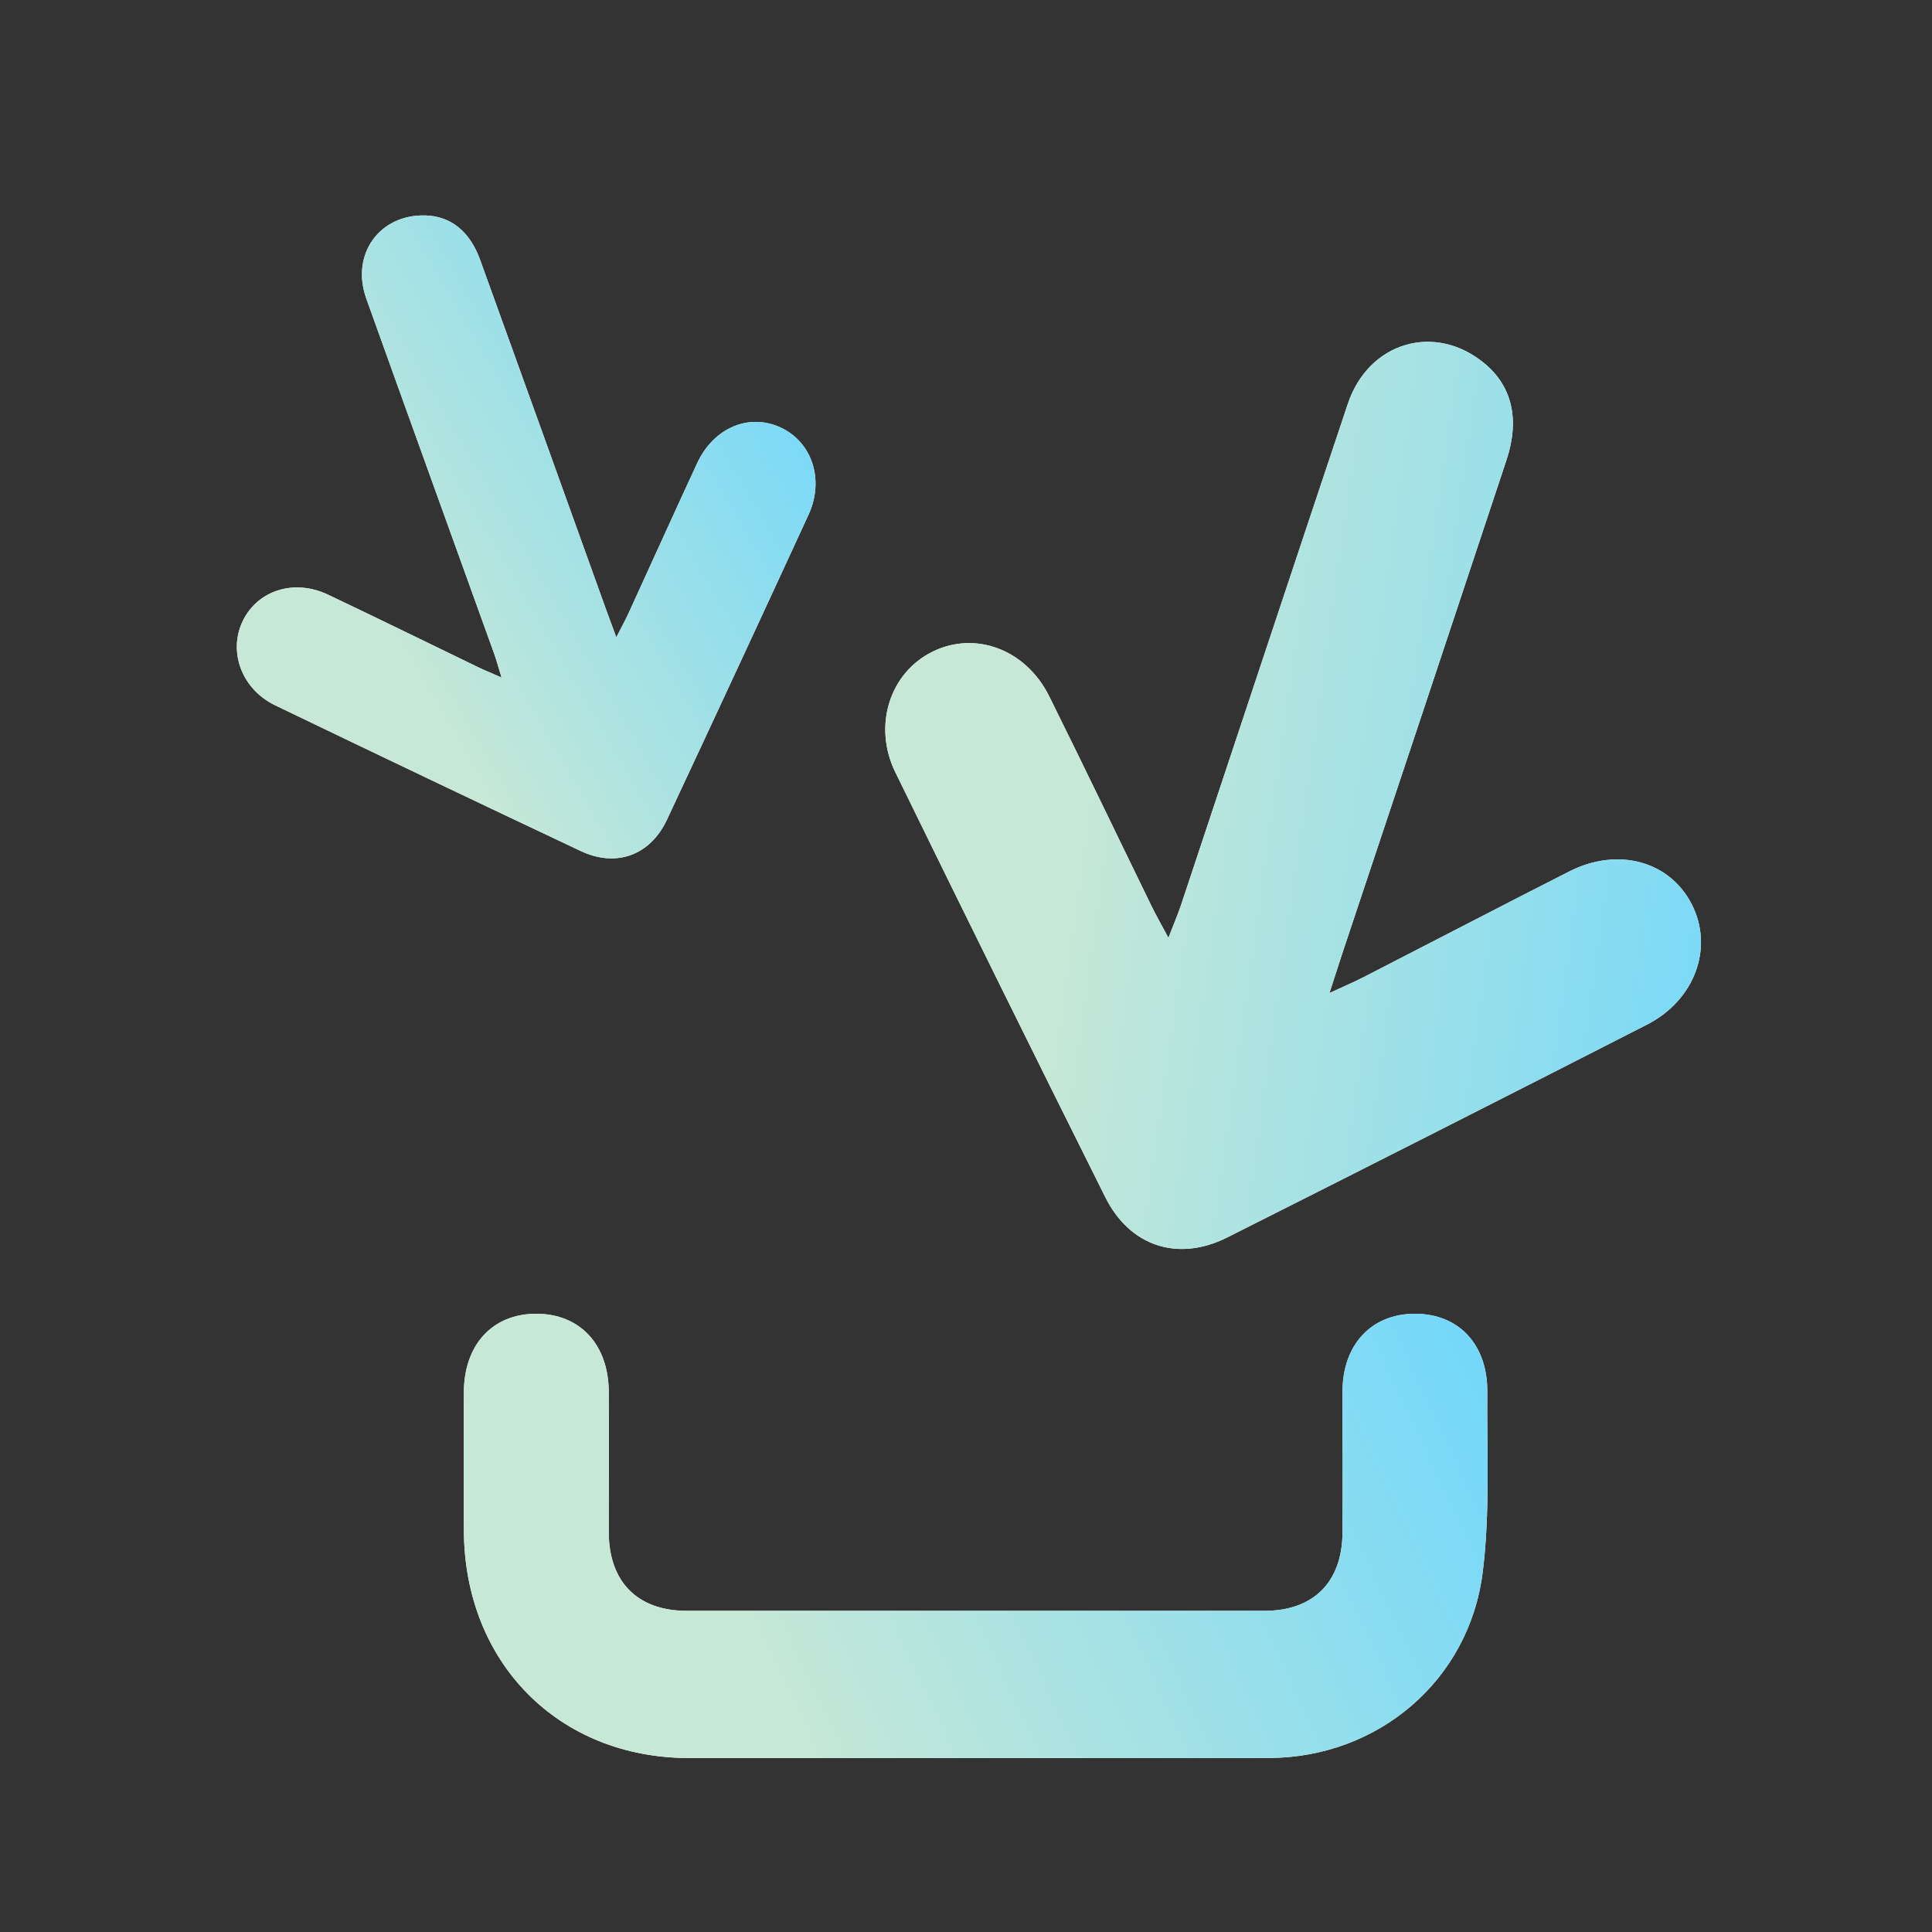 <svg width="100" height="100" viewBox="0 0 100 100" fill="none" xmlns="http://www.w3.org/2000/svg">
<rect x="0" y="0" width="100" height="100" fill="#333333" stroke="none"/>
<g id="Frame 1171275178">
<g id="Vector">
<path d="M68.813 51.399C69.641 51.016 70.12 50.813 70.58 50.577C74.126 48.758 77.662 46.916 81.217 45.11C83.739 43.829 86.416 44.562 87.564 46.804C88.713 49.047 87.734 51.764 85.25 53.033C78.019 56.728 70.775 60.4 63.52 64.05C60.971 65.332 58.468 64.513 57.2 61.946C53.551 54.638 49.932 47.313 46.343 39.973C45.162 37.556 46.064 34.813 48.269 33.73C50.474 32.646 53.089 33.597 54.303 36.033C56.099 39.644 57.84 43.287 59.61 46.913C59.837 47.38 60.1 47.832 60.477 48.542C60.765 47.796 60.971 47.321 61.134 46.831C64.009 38.193 66.868 29.553 69.757 20.92C70.836 17.678 74.301 16.69 76.85 18.822C78.264 20 78.669 21.717 77.978 23.803C75.144 32.35 72.301 40.893 69.449 49.432L68.813 51.399Z" fill="white"/>
<path d="M68.813 51.399C69.641 51.016 70.12 50.813 70.58 50.577C74.126 48.758 77.662 46.916 81.217 45.11C83.739 43.829 86.416 44.562 87.564 46.804C88.713 49.047 87.734 51.764 85.25 53.033C78.019 56.728 70.775 60.4 63.52 64.05C60.971 65.332 58.468 64.513 57.2 61.946C53.551 54.638 49.932 47.313 46.343 39.973C45.162 37.556 46.064 34.813 48.269 33.73C50.474 32.646 53.089 33.597 54.303 36.033C56.099 39.644 57.84 43.287 59.61 46.913C59.837 47.38 60.1 47.832 60.477 48.542C60.765 47.796 60.971 47.321 61.134 46.831C64.009 38.193 66.868 29.553 69.757 20.92C70.836 17.678 74.301 16.69 76.85 18.822C78.264 20 78.669 21.717 77.978 23.803C75.144 32.35 72.301 40.893 69.449 49.432L68.813 51.399Z" fill="url(#paint0_linear_4478_8076)"/>
</g>
<g id="Vector_2">
<path d="M31.901 32.989C32.196 32.407 32.376 32.082 32.53 31.747C33.716 29.158 34.887 26.562 36.084 23.977C36.934 22.144 38.76 21.372 40.396 22.123C42.031 22.875 42.683 24.832 41.849 26.642C39.423 31.912 36.98 37.174 34.521 42.428C33.656 44.275 31.89 44.921 30.043 44.041C24.766 41.551 19.498 39.039 14.239 36.505C12.509 35.67 11.803 33.732 12.562 32.149C13.321 30.567 15.209 29.944 16.966 30.775C19.57 32.008 22.157 33.284 24.753 34.537C25.087 34.699 25.435 34.837 25.96 35.069C25.792 34.523 25.697 34.165 25.572 33.818C23.369 27.699 21.156 21.586 18.963 15.464C18.136 13.168 19.644 11.082 22.017 11.152C23.331 11.188 24.317 11.973 24.851 13.449C27.037 19.499 29.216 25.55 31.389 31.603L31.901 32.989Z" fill="white"/>
<path d="M31.901 32.989C32.196 32.407 32.376 32.082 32.53 31.747C33.716 29.158 34.887 26.562 36.084 23.977C36.934 22.144 38.76 21.372 40.396 22.123C42.031 22.875 42.683 24.832 41.849 26.642C39.423 31.912 36.98 37.174 34.521 42.428C33.656 44.275 31.89 44.921 30.043 44.041C24.766 41.551 19.498 39.039 14.239 36.505C12.509 35.67 11.803 33.732 12.562 32.149C13.321 30.567 15.209 29.944 16.966 30.775C19.57 32.008 22.157 33.284 24.753 34.537C25.087 34.699 25.435 34.837 25.96 35.069C25.792 34.523 25.697 34.165 25.572 33.818C23.369 27.699 21.156 21.586 18.963 15.464C18.136 13.168 19.644 11.082 22.017 11.152C23.331 11.188 24.317 11.973 24.851 13.449C27.037 19.499 29.216 25.55 31.389 31.603L31.901 32.989Z" fill="url(#paint1_linear_4478_8076)"/>
</g>
<g id="Vector_3">
<path d="M50.446 90.996C45.521 90.996 40.596 90.996 35.672 90.996C28.918 90.996 24.044 86.072 24.01 79.226C23.997 76.836 23.997 74.446 24.01 72.055C24.023 69.59 25.496 68.004 27.748 68C30.001 67.996 31.493 69.57 31.509 72.033C31.524 74.495 31.509 76.9 31.509 79.333C31.526 81.886 33.005 83.373 35.531 83.375C45.508 83.375 55.484 83.375 65.459 83.375C67.987 83.375 69.468 81.886 69.488 79.336C69.505 76.902 69.488 74.468 69.488 72.035C69.488 69.601 70.984 67.996 73.246 68C75.507 68.004 77.002 69.59 76.982 72.052C76.958 75.165 77.129 78.31 76.744 81.38C76.038 86.999 71.314 90.966 65.708 90.992C60.633 91.007 55.538 90.996 50.446 90.996Z" fill="white"/>
<path d="M50.446 90.996C45.521 90.996 40.596 90.996 35.672 90.996C28.918 90.996 24.044 86.072 24.01 79.226C23.997 76.836 23.997 74.446 24.01 72.055C24.023 69.59 25.496 68.004 27.748 68C30.001 67.996 31.493 69.57 31.509 72.033C31.524 74.495 31.509 76.9 31.509 79.333C31.526 81.886 33.005 83.373 35.531 83.375C45.508 83.375 55.484 83.375 65.459 83.375C67.987 83.375 69.468 81.886 69.488 79.336C69.505 76.902 69.488 74.468 69.488 72.035C69.488 69.601 70.984 67.996 73.246 68C75.507 68.004 77.002 69.59 76.982 72.052C76.958 75.165 77.129 78.31 76.744 81.38C76.038 86.999 71.314 90.966 65.708 90.992C60.633 91.007 55.538 90.996 50.446 90.996Z" fill="url(#paint2_linear_4478_8076)"/>
</g>
</g>
<defs>
<linearGradient id="paint0_linear_4478_8076" x1="53.718" y1="53.969" x2="90.371" y2="59.137" gradientUnits="userSpaceOnUse">
<stop stop-color="#C7E8D6"/>
<stop offset="1" stop-color="#74D8FA"/>
</linearGradient>
<linearGradient id="paint1_linear_4478_8076" x1="24.564" y1="41.101" x2="47.421" y2="27.805" gradientUnits="userSpaceOnUse">
<stop stop-color="#C7E8D6"/>
<stop offset="1" stop-color="#74D8FA"/>
</linearGradient>
<linearGradient id="paint2_linear_4478_8076" x1="39.481" y1="87.249" x2="76.605" y2="69.796" gradientUnits="userSpaceOnUse">
<stop stop-color="#C7E8D6"/>
<stop offset="1" stop-color="#74D8FA"/>
</linearGradient>
</defs>
</svg>
